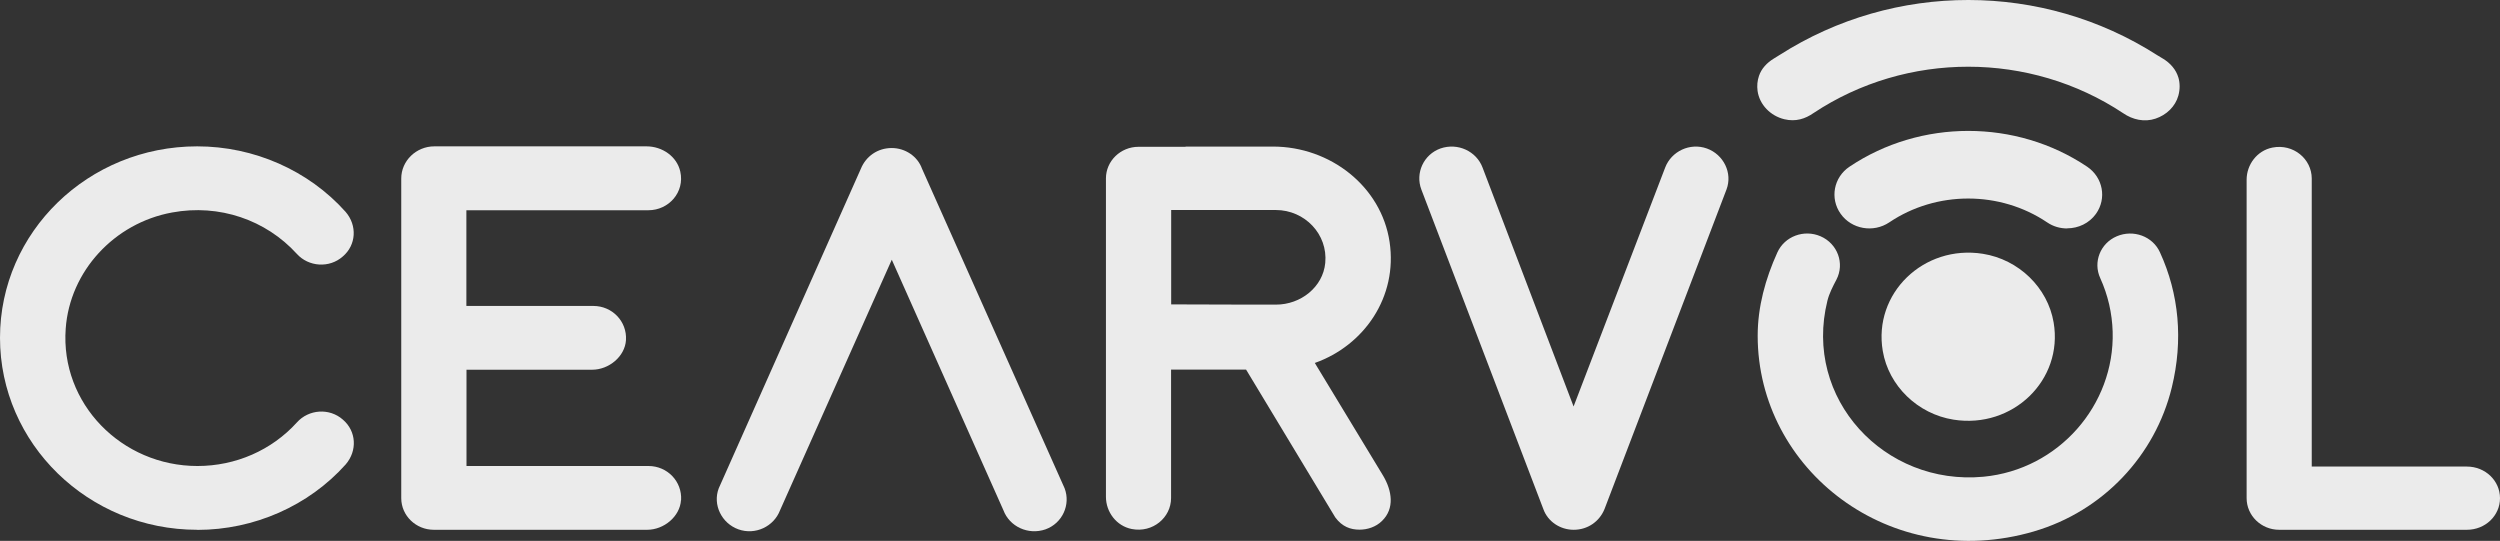 <svg viewBox="0 0 208 45" height="45" width="208" version="1.1" fill="none" xmlns:xlink="http://www.w3.org/1999/xlink" xmlns="http://www.w3.org/2000/svg"><rect x="0" y="0" width="208" height="45" fill="#333333" stroke="none"/><g><g><path style="mix-blend-mode:passthrough" fill-opacity="0.9" fill="#FFFFFF" d="M169.245,44.208C157.249,47.72,146.239,39.06,146.239,27.937C146.239,25.53,146.881,23.197,147.876,21.004C148.48,19.666,150.088,19.062,151.467,19.657C152.884,20.27,153.496,21.915,152.788,23.272C152.491,23.839,152.194,24.405,152.041,25.019C150.011,33.178,156.79,40.435,165.023,39.664C171.275,39.069,175.947,33.698,175.774,27.602C175.727,26.05,175.382,24.554,174.741,23.142C174.128,21.813,174.741,20.242,176.119,19.657C177.498,19.072,179.106,19.657,179.709,20.995C181.299,24.461,181.653,28.299,180.695,32.23C179.317,37.898,174.98,42.526,169.236,44.208L169.245,44.208Z"></path></g><g><path style="mix-blend-mode:passthrough" fill-opacity="0.9" fill="#FFFFFF" d="M16.409,44.078C7.343,44.078,0,36.904,0,28.104C0,19.304,7.343,12.176,16.409,12.176C21.129,12.176,25.667,14.174,28.75,17.622C29.736,18.756,29.64,20.391,28.52,21.339C27.4,22.333,25.667,22.203,24.691,21.116C22.125,18.3,18.248,16.953,14.322,17.678C9.497,18.56,5.811,22.575,5.467,27.333C5.007,33.586,10.129,38.772,16.429,38.772C19.607,38.772,22.604,37.461,24.7,35.148C25.677,34.051,27.41,33.921,28.53,34.915C29.65,35.872,29.746,37.499,28.76,38.642C25.677,42.089,21.139,44.087,16.419,44.087L16.409,44.078Z"></path></g><g><path style="mix-blend-mode:passthrough" fill-opacity="0.9" fill="#FFFFFF" d="M56.658,41.615C56.572,42.972,55.241,44.078,53.843,44.078L36.093,44.078C34.6,44.078,33.384,42.897,33.384,41.448L33.384,14.853C33.384,13.375,34.628,12.176,36.141,12.176L53.786,12.176C55.107,12.176,56.323,13.022,56.6,14.277C56.983,15.986,55.643,17.492,53.948,17.492L38.803,17.492L38.803,25.455L49.372,25.455C50.923,25.455,52.177,26.729,52.081,28.299C51.995,29.656,50.665,30.761,49.267,30.761L38.812,30.761C38.812,30.761,38.812,38.772,38.812,38.772L53.958,38.772C55.509,38.772,56.763,40.045,56.667,41.615L56.658,41.615Z"></path></g><g><path style="mix-blend-mode:passthrough" fill-opacity="0.9" fill="#FFFFFF" d="M205.243,44.078L189.628,44.078C188.134,44.078,186.919,42.898,186.919,41.448L186.919,14.955C186.919,13.691,187.79,12.53,189.063,12.279C190.805,11.935,192.337,13.227,192.337,14.853L192.337,38.818L205.243,38.818C206.784,38.818,208,39.999,208,41.448C208,42.898,206.784,44.078,205.243,44.078Z"></path></g><g><path style="mix-blend-mode:passthrough" fill-opacity="0.9" fill="#FFFFFF" d="M171.983,19.007C171.409,19.007,170.834,18.849,170.327,18.505C166.402,15.856,161.107,15.856,157.182,18.505C155.861,19.388,154.051,19.072,153.142,17.789C152.232,16.507,152.558,14.751,153.879,13.868C159.796,9.9,167.732,9.9,173.649,13.868C174.97,14.76,175.296,16.507,174.386,17.789C173.821,18.579,172.912,18.997,171.993,18.997L171.983,19.007Z"></path></g><g><path style="mix-blend-mode:passthrough" fill-opacity="0.9" fill="#FFFFFF" d="M130.931,44.078C129.811,44.078,128.777,43.4,128.404,42.35L118.255,15.764C117.738,14.398,118.447,12.855,119.845,12.353C121.29,11.852,122.841,12.586,123.349,13.942L130.922,33.819L138.542,13.942C139.059,12.586,140.601,11.852,142.008,12.353C143.406,12.855,144.162,14.398,143.645,15.764L133.497,42.35C133.076,43.39,132.099,44.078,130.931,44.078Z"></path></g><g><path style="mix-blend-mode:passthrough" fill-opacity="0.9" fill="#FFFFFF" d="M74.188,12.316C75.308,12.316,76.342,12.995,76.715,14.045L88.577,40.63C89.094,41.996,88.386,43.539,86.988,44.041C85.542,44.543,83.991,43.809,83.484,42.452L74.197,21.609L64.901,42.452C64.384,43.809,62.843,44.543,61.435,44.041C60.038,43.539,59.281,41.996,59.798,40.63L71.622,14.045C72.043,13.004,73.02,12.316,74.188,12.316Z"></path></g><g><path style="mix-blend-mode:passthrough" fill-opacity="0.9" fill="#FFFFFF" d="M181.241,6.452C181.049,5.793,180.571,5.254,179.977,4.891C179.805,4.789,179.642,4.687,179.47,4.585C169.934,-1.52,157.622,-1.53,148.077,4.566C147.915,4.668,147.742,4.771,147.58,4.873C147.015,5.217,146.546,5.709,146.345,6.322C146.211,6.713,146.172,7.131,146.23,7.568C146.392,8.711,147.302,9.64,148.451,9.919C149.408,10.151,150.203,9.881,150.883,9.408C158.637,4.259,168.891,4.269,176.646,9.417C177.44,9.965,178.417,10.179,179.336,9.872C180.255,9.565,180.992,8.859,181.241,7.949C181.385,7.419,181.375,6.908,181.241,6.443L181.241,6.452Z"></path></g><g><path style="mix-blend-mode:passthrough" fill-opacity="0.9" fill="#FFFFFF" d="M170.863,26.831C171.677,31.617,167.465,35.696,162.534,34.915C159.547,34.442,157.135,32.1,156.646,29.201C155.833,24.415,160.045,20.336,164.976,21.116C167.963,21.59,170.375,23.932,170.863,26.831Z"></path></g><g><path style="mix-blend-mode:passthrough" fill-opacity="0.9" fill="#FFFFFF" d="M109.4,30.195C113.488,28.745,116.303,24.712,115.613,20.122C114.924,15.522,110.692,12.195,105.905,12.195L98.639,12.195L98.639,12.214L94.723,12.214C93.23,12.214,92.014,13.394,92.014,14.843L92.014,41.336C92.014,42.6,92.885,43.762,94.158,44.013C95.901,44.356,97.433,43.065,97.433,41.439L97.433,30.752L103.675,30.752L111.094,43.046C111.669,43.827,112.368,44.068,113.114,44.068C113.765,44.068,114.474,43.845,114.981,43.344C116.054,42.303,115.814,40.825,115.077,39.58L109.39,30.195L109.4,30.195ZM106.145,17.473C108.557,17.473,110.491,19.49,110.261,21.878C110.07,23.876,108.232,25.344,106.164,25.344L103.847,25.344C103.847,25.344,97.442,25.325,97.442,25.325L97.442,17.473L106.145,17.473Z"></path></g></g></svg>